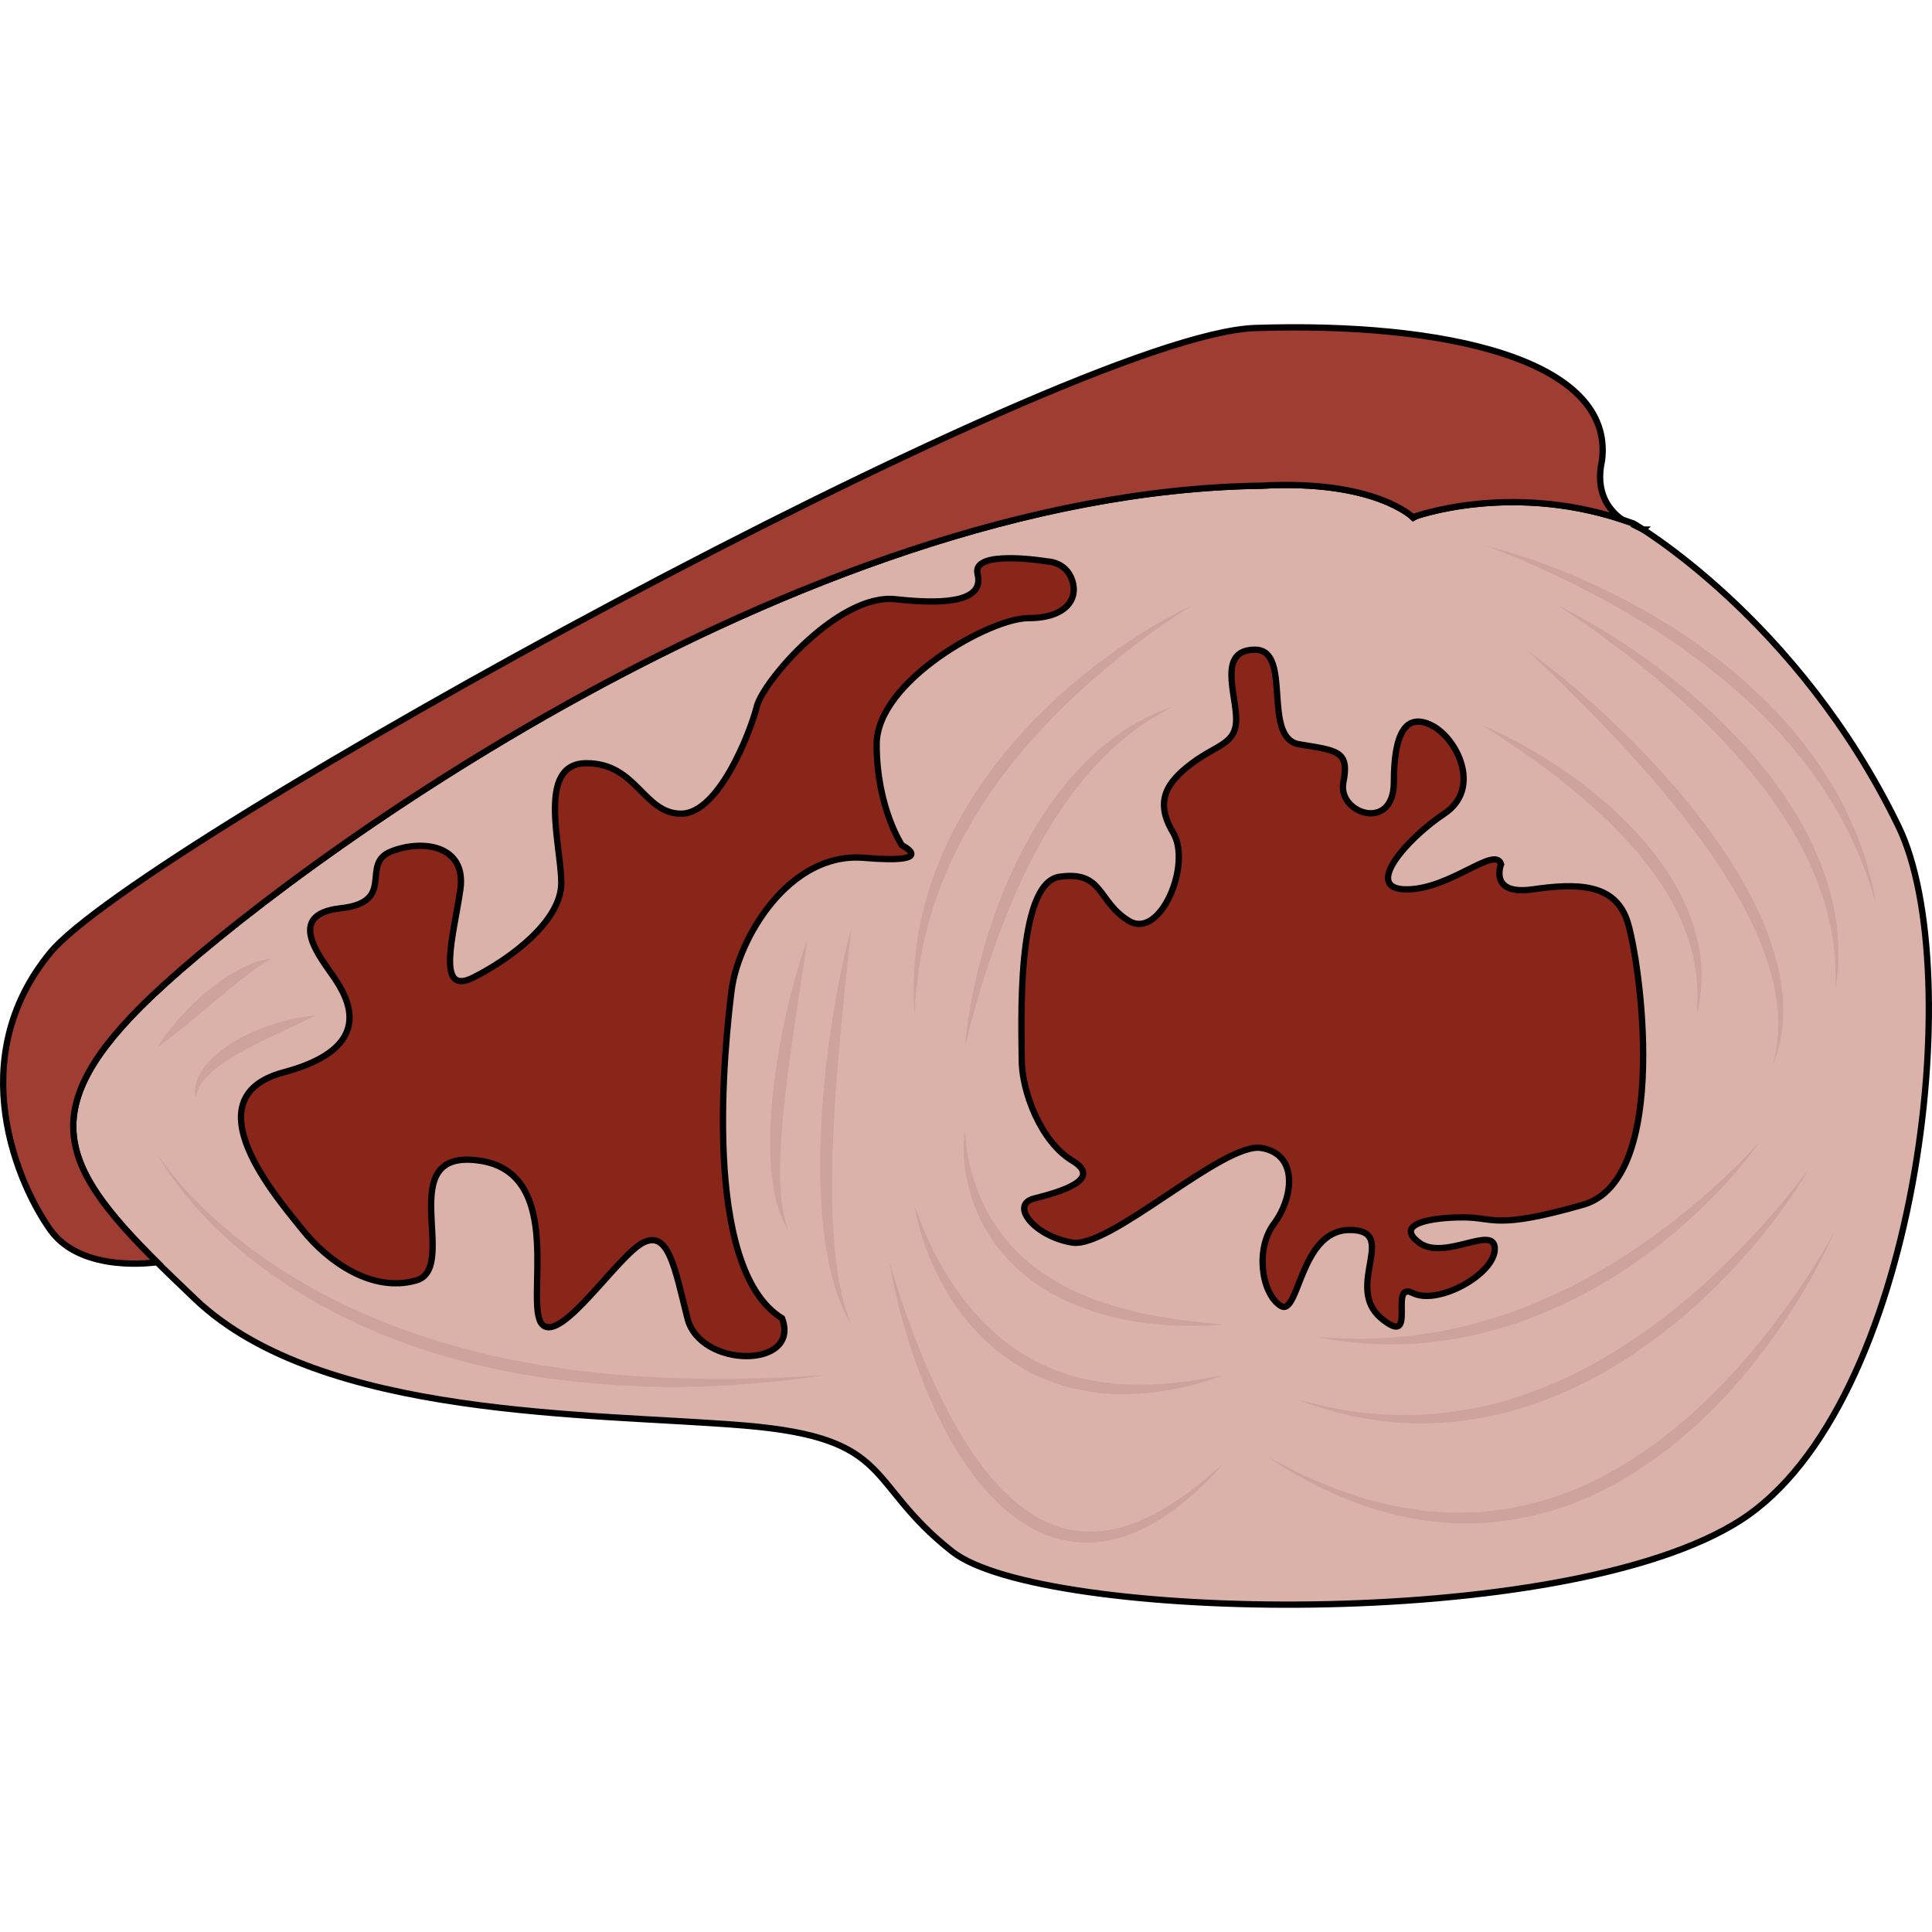 <?xml version="1.0" encoding="utf-8"?>
<!-- Created by: Science Figures, www.sciencefigures.org, Generator: Science Figures Editor -->
<svg version="1.1" id="Layer_1" xmlns="http://www.w3.org/2000/svg" xmlns:xlink="http://www.w3.org/1999/xlink" 
	 width="800px" height="800px" viewBox="0 0 306.306 203.51" enable-background="new 0 0 306.306 203.51"
	 xml:space="preserve">
<g>
	<g>
		<path fill="#DBB2AA" stroke="#000000" stroke-miterlimit="10" d="M258.988,31.606c0,0,26,15,42,48c11.148,22.994,3,92-25,110
			s-111,16-125,5s-9-18-33-20s-67-1-87-20s-28-28-7-48s102-80,176-81c18-1,24,5,24,5S239.988,24.606,258.988,31.606z"/>
		<g>
			<path fill="#CEA29D" d="M235.488,35.106c7.136,1.794,14.044,4.509,20.638,7.834c6.61,3.305,12.864,7.354,18.605,12.057
				c2.843,2.385,5.534,4.956,8.045,7.694c2.502,2.748,4.758,5.723,6.762,8.849c2.044,3.106,3.653,6.477,5.047,9.902l0.933,2.614
				c0.301,0.873,0.517,1.776,0.778,2.659c0.569,1.756,0.818,3.597,1.191,5.391c-1.969-7.089-5.104-13.747-9.25-19.702
				c-4.141-5.958-9.206-11.229-14.785-15.869c-5.593-4.632-11.679-8.678-18.055-12.221c-3.192-1.766-6.446-3.432-9.767-4.967
				C242.322,37.781,238.936,36.378,235.488,35.106z"/>
			<path fill="#CEA29D" d="M246.988,44.606c5.942,2.924,11.562,6.518,16.837,10.561c5.277,4.042,10.212,8.577,14.548,13.67
				c4.317,5.088,8.042,10.792,10.436,17.079c1.179,3.142,2.053,6.406,2.445,9.735c0.32,3.333,0.287,6.688-0.267,9.955
				c0.102-3.312-0.067-6.598-0.702-9.805c-0.611-3.21-1.66-6.307-2.922-9.297c-1.276-2.989-2.871-5.838-4.653-8.558
				c-1.759-2.737-3.727-5.346-5.862-7.815c-4.203-4.999-8.985-9.512-13.997-13.75c-2.517-2.108-5.097-4.151-7.746-6.108
				C252.481,48.278,249.76,46.414,246.988,44.606z"/>
			<path fill="#CEA29D" d="M241.988,51.606c5.444,3.956,10.57,8.357,15.388,13.075c4.819,4.719,9.345,9.762,13.386,15.202
				c2.013,2.723,3.891,5.557,5.577,8.508c1.663,2.96,3.201,6.017,4.297,9.256c1.129,3.218,1.906,6.585,2.073,10.002
				c0.125,3.405-0.343,6.871-1.721,9.956c0.948-3.234,1.186-6.604,0.744-9.878c-0.39-3.28-1.34-6.464-2.556-9.53
				c-1.229-3.065-2.754-6.017-4.473-8.852c-1.693-2.85-3.544-5.616-5.548-8.274c-3.938-5.368-8.34-10.403-12.89-15.303
				C251.674,60.906,246.939,56.157,241.988,51.606z"/>
			<path fill="#CEA29D" d="M234.988,63.606c4.721,1.95,9.179,4.522,13.392,7.442c2.115,1.453,4.132,3.049,6.095,4.714
				c1.94,1.693,3.781,3.506,5.523,5.416c3.415,3.863,6.413,8.237,8.151,13.169c0.868,2.454,1.452,5.016,1.609,7.608
				c0.12,2.592-0.128,5.18-0.77,7.65c0.205-2.548,0.177-5.073-0.206-7.545c-0.377-2.473-1.14-4.857-2.087-7.146
				c-0.966-2.285-2.174-4.468-3.583-6.519c-1.385-2.064-2.912-4.045-4.605-5.885c-3.321-3.74-7.094-7.089-11.052-10.213
				C243.481,69.19,239.323,66.288,234.988,63.606z"/>
			<path fill="#CEA29D" d="M278.988,129.606c-3.874,5.449-8.585,10.306-13.741,14.609c-5.168,4.293-10.832,8.041-16.929,10.946
				c-6.089,2.902-12.596,5.009-19.282,5.954c-6.671,1.046-13.502,0.752-20.048-0.509c3.337,0.17,6.654,0.401,9.965,0.138
				c1.655-0.024,3.298-0.256,4.94-0.393c1.63-0.265,3.275-0.408,4.885-0.774c3.24-0.599,6.424-1.46,9.541-2.506
				c3.131-1.01,6.17-2.291,9.137-3.713c2.983-1.391,5.868-2.996,8.664-4.744c2.813-1.724,5.515-3.628,8.159-5.615
				c2.629-2.006,5.182-4.122,7.638-6.355C274.403,134.441,276.745,132.078,278.988,129.606z"/>
			<path fill="#CEA29D" d="M286.988,133.606c-4.08,6.892-9.156,13.205-14.866,18.877c-5.699,5.688-12.187,10.634-19.302,14.514
				c-7.147,3.778-15.003,6.457-23.108,7.073c-8.09,0.788-16.256-0.649-23.724-3.464c3.892,0.928,7.765,1.904,11.741,2.11
				l1.477,0.144l1.485,0.038c0.989,0.012,1.976,0.082,2.963,0.047l2.957-0.133c0.986-0.016,1.961-0.203,2.941-0.295
				c3.904-0.496,7.777-1.301,11.495-2.602c3.728-1.251,7.368-2.788,10.829-4.68c6.943-3.743,13.339-8.502,19.173-13.877
				c2.912-2.695,5.719-5.516,8.371-8.486C282.104,139.929,284.627,136.836,286.988,133.606z"/>
			<path fill="#CEA29D" d="M290.988,143.606c-3.794,8.477-8.865,16.41-14.92,23.53c-6.065,7.097-13.313,13.347-21.734,17.652
				c-8.402,4.296-18.117,6.173-27.483,4.993c-9.389-1.122-18.16-5.057-25.863-10.174l3.103,1.578
				c1.04,0.509,2.022,1.129,3.106,1.542c2.139,0.879,4.213,1.903,6.432,2.543c1.095,0.352,2.168,0.771,3.273,1.079l3.343,0.818
				c1.104,0.315,2.245,0.44,3.373,0.626c1.132,0.153,2.25,0.417,3.396,0.436l3.414,0.21l3.414-0.087
				c1.14,0.022,2.264-0.209,3.394-0.317l1.692-0.202l1.668-0.353c4.453-0.882,8.797-2.371,12.84-4.476
				c8.144-4.119,15.264-10.122,21.467-16.896c3.097-3.403,5.983-7.01,8.661-10.774C286.275,151.59,288.755,147.674,290.988,143.606z
				"/>
			<path fill="#CEA29D" d="M152.988,127.606c0.176,4.855,1.555,9.554,3.848,13.662c2.337,4.09,5.706,7.519,9.719,9.959
				c1.978,1.264,4.106,2.309,6.323,3.141c2.189,0.915,4.502,1.505,6.809,2.127c4.658,1.099,9.456,1.678,14.301,2.111
				c-4.847,0.399-9.767,0.256-14.617-0.583c-4.827-0.882-9.636-2.431-13.879-5.103c-2.105-1.341-4.099-2.899-5.794-4.754
				c-1.686-1.856-3.151-3.922-4.238-6.172C153.293,137.508,152.332,132.444,152.988,127.606z"/>
			<path fill="#CEA29D" d="M144.988,139.606c1.654,5.059,4.053,9.815,7.089,14.057c3.055,4.22,6.884,7.862,11.397,10.341
				c0.571,0.294,1.119,0.635,1.707,0.896l1.763,0.785c1.21,0.436,2.417,0.893,3.673,1.196c1.232,0.392,2.52,0.566,3.789,0.826
				c1.291,0.116,2.574,0.356,3.88,0.373c5.212,0.27,10.489-0.378,15.703-1.473c-4.98,1.894-10.317,3.015-15.744,3.033
				c-1.357,0.067-2.712-0.107-4.07-0.196c-1.343-0.222-2.706-0.362-4.027-0.728c-2.66-0.631-5.248-1.625-7.644-2.964
				c-2.387-1.352-4.607-2.996-6.572-4.894c-1.95-1.912-3.691-4.027-5.14-6.318C147.889,149.972,145.842,144.878,144.988,139.606z"/>
			<path fill="#CEA29D" d="M140.988,148.606c0.973,3.304,2.01,6.577,3.223,9.786c1.172,3.22,2.465,6.39,3.883,9.493
				c1.439,3.091,2.98,6.132,4.783,9c1.783,2.873,3.771,5.623,6.13,7.984c2.324,2.379,5.038,4.385,8.098,5.519
				c3.046,1.182,6.416,1.315,9.643,0.603c1.618-0.347,3.2-0.909,4.725-1.612c1.533-0.688,3.016-1.515,4.436-2.446
				c2.884-1.811,5.519-4.025,8.079-6.326c-2.24,2.62-4.762,5.003-7.519,7.131c-2.778,2.081-5.89,3.859-9.352,4.77
				c-3.437,0.962-7.236,0.871-10.656-0.339c-3.43-1.208-6.387-3.395-8.878-5.897c-4.942-5.112-8.282-11.377-10.917-17.768
				C144.05,162.082,142.156,155.397,140.988,148.606z"/>
			<path fill="#CEA29D" d="M152.988,114.606c0.481-5.485,1.589-10.92,3.149-16.222c1.565-5.301,3.58-10.492,6.179-15.408
				c2.604-4.903,5.789-9.555,9.735-13.512c1.981-1.964,4.135-3.756,6.465-5.279c2.372-1.455,4.854-2.719,7.472-3.579
				c-2.441,1.278-4.775,2.689-6.904,4.378c-2.136,1.674-4.079,3.564-5.9,5.554c-3.586,4.039-6.591,8.574-9.101,13.373
				c-1.293,2.381-2.438,4.845-3.499,7.346c-1.086,2.492-2.041,5.041-2.967,7.605c-0.903,2.572-1.748,5.17-2.512,7.796
				C154.298,109.275,153.626,111.93,152.988,114.606z"/>
			<path fill="#CEA29D" d="M188.988,44.606c-2.921,1.817-5.753,3.752-8.47,5.836c-2.733,2.059-5.374,4.231-7.925,6.494
				c-5.09,4.537-9.8,9.493-13.836,14.949c-2.06,2.697-3.88,5.566-5.529,8.523c-0.855,1.465-1.585,2.992-2.328,4.516
				c-0.358,0.767-0.667,1.556-1.008,2.332c-0.356,0.771-0.656,1.563-0.94,2.362c-2.406,6.347-3.674,13.113-3.963,19.988
				c-0.492-6.856,0.267-13.897,2.49-20.502c2.116-6.642,5.546-12.825,9.676-18.412c2.097-2.775,4.348-5.43,6.758-7.928
				c2.434-2.474,4.98-4.834,7.673-7.011C176.946,51.38,182.76,47.55,188.988,44.606z"/>
			<path fill="#CEA29D" d="M134.988,95.606c-0.571,5.3-1.135,10.578-1.638,15.857c-0.233,2.641-0.487,5.278-0.67,7.919
				c-0.206,2.639-0.391,5.278-0.497,7.919c-0.149,2.639-0.229,5.28-0.241,7.918c-0.045,2.639,0.018,5.276,0.15,7.906
				c0.327,5.241,0.853,10.543,2.896,15.48c-1.428-2.262-2.348-4.831-3.049-7.422c-0.668-2.606-1.112-5.263-1.402-7.931
				c-0.594-5.339-0.593-10.711-0.35-16.049c0.275-5.34,0.822-10.655,1.619-15.93C132.606,106.002,133.603,100.758,134.988,95.606z"
				/>
			<path fill="#CEA29D" d="M127.988,97.606c-0.54,3.877-1.142,7.719-1.721,11.559c-0.563,3.842-1.139,7.674-1.584,11.515
				c-0.473,3.836-0.834,7.682-0.97,11.525c-0.06,1.922-0.057,3.846,0.108,5.756c0.154,1.912,0.46,3.816,1.168,5.645
				c-1.109-1.63-1.71-3.574-2.139-5.501c-0.403-1.942-0.623-3.918-0.697-5.889c-0.182-3.948,0.101-7.881,0.546-11.776
				c0.492-3.892,1.16-7.753,2.041-11.565C125.612,105.064,126.645,101.287,127.988,97.606z"/>
			<path fill="#CEA29D" d="M24.988,131.606c2.72,4.061,6.087,7.625,9.725,10.83c3.619,3.234,7.576,6.063,11.697,8.597
				c4.141,2.506,8.46,4.71,12.931,6.559c2.224,0.952,4.501,1.771,6.779,2.588c2.305,0.738,4.604,1.493,6.954,2.087
				c2.32,0.694,4.701,1.163,7.056,1.729c2.386,0.425,4.753,0.958,7.159,1.272l3.598,0.547l3.619,0.399
				c2.41,0.306,4.838,0.417,7.26,0.622c9.704,0.616,19.47,0.438,29.223-0.231c-9.667,1.442-19.482,2.15-29.297,1.79
				c-9.803-0.359-19.635-1.579-29.141-4.2c-9.511-2.552-18.701-6.472-26.97-11.848c-4.125-2.695-8.023-5.748-11.532-9.199
				c-1.76-1.718-3.396-3.56-4.94-5.466C27.571,135.772,26.136,133.768,24.988,131.606z"/>
			<path fill="#CEA29D" d="M24.988,114.606c1.004-1.687,2.216-3.205,3.506-4.648c1.29-1.444,2.681-2.798,4.168-4.048
				c1.478-1.259,3.077-2.393,4.787-3.359c1.702-0.946,3.557-1.799,5.539-1.945c-1.712,0.94-3.185,2.095-4.675,3.245
				c-1.479,1.16-2.919,2.372-4.365,3.59l-4.379,3.641C28.095,112.293,26.595,113.486,24.988,114.606z"/>
			<path fill="#CEA29D" d="M49.988,109.606c-1.833,0.936-3.658,1.777-5.468,2.628c-1.809,0.851-3.59,1.722-5.327,2.64
				c-1.723,0.937-3.422,1.906-4.92,3.101c-1.48,1.195-2.846,2.596-3.286,4.631c-0.228-1.017-0.018-2.131,0.405-3.123
				c0.44-0.992,1.085-1.875,1.815-2.648c1.464-1.558,3.221-2.745,5.044-3.724c1.831-0.972,3.75-1.732,5.71-2.327
				C45.922,110.189,47.93,109.746,49.988,109.606z"/>
		</g>
		<g>
			<polygon fill="#892619" stroke="#000000" stroke-miterlimit="10" points="260.522,32.565 260.523,32.564 260.52,32.564 			"/>
			<path fill="#9F3D32" stroke="#000000" stroke-miterlimit="10" d="M23.988,106.606c21-20,102-80,176-81c18-1,24,5,24,5
				s14.984-5.618,33.169,0.363c-2.128-1.522-4.284-4.348-3.169-9.363c2-16-25-22-55-21s-177,82-191,99s-5,37,0,44
				s16.9,5.106,16.9,5.106l0.003-0.001C9.596,133.512,5.284,124.419,23.988,106.606z"/>
		</g>
	</g>
	<path fill="#892619" stroke="#000000" stroke-miterlimit="10" d="M165.988,37.606c0,0,3,0,4,3s-1,6-7,6s-24,10-24,20s4,16,4,16
		s6,3-6,2s-20,13-21,21s-5,44,8,52c3,8-13,8-15,0s-3-14-7-12s-13,16-16,13s4-24-10-26s-3,17-10,19s-14-3-18-8s-18-21-3-25
		s10-12,8-15s-8-10,1-11s3-7,8-9s12-1,11,6s-4,17,2,14s14-9,14-15s-4-19,4-19s9,8,15,8s11-13,12-17s13-18,22-17s14,0,13-4
		S165.988,37.606,165.988,37.606z"/>
	<path fill="#892619" stroke="#000000" stroke-miterlimit="10" d="M237.988,85.606c0,0-2,5,5,4s13-1,15,5c2,6,7,41-7,45
		c-14,4-14,2-19,2s-11,1-7,4s12-3,12,1s-9,9-13,7s1,9-5,4s3-14-5-14s-8,14-11,12s-4-9-1-13s4-11-2-12s-24,16-30,15s-10-6-6-7
		s11-3,6-6s-8-11-8-16s-1-28,6-29s6,4,11,7s10-9,7-14s-1-8,3-11s7-3,7-7s-3-11,3-11s1,14,7,15s8,1,7,6s8,8,8,0s2-11,6-9
		c4,2,8,10,2,14s-13,12-6,12S236.988,82.606,237.988,85.606z"/>
</g>
</svg>
